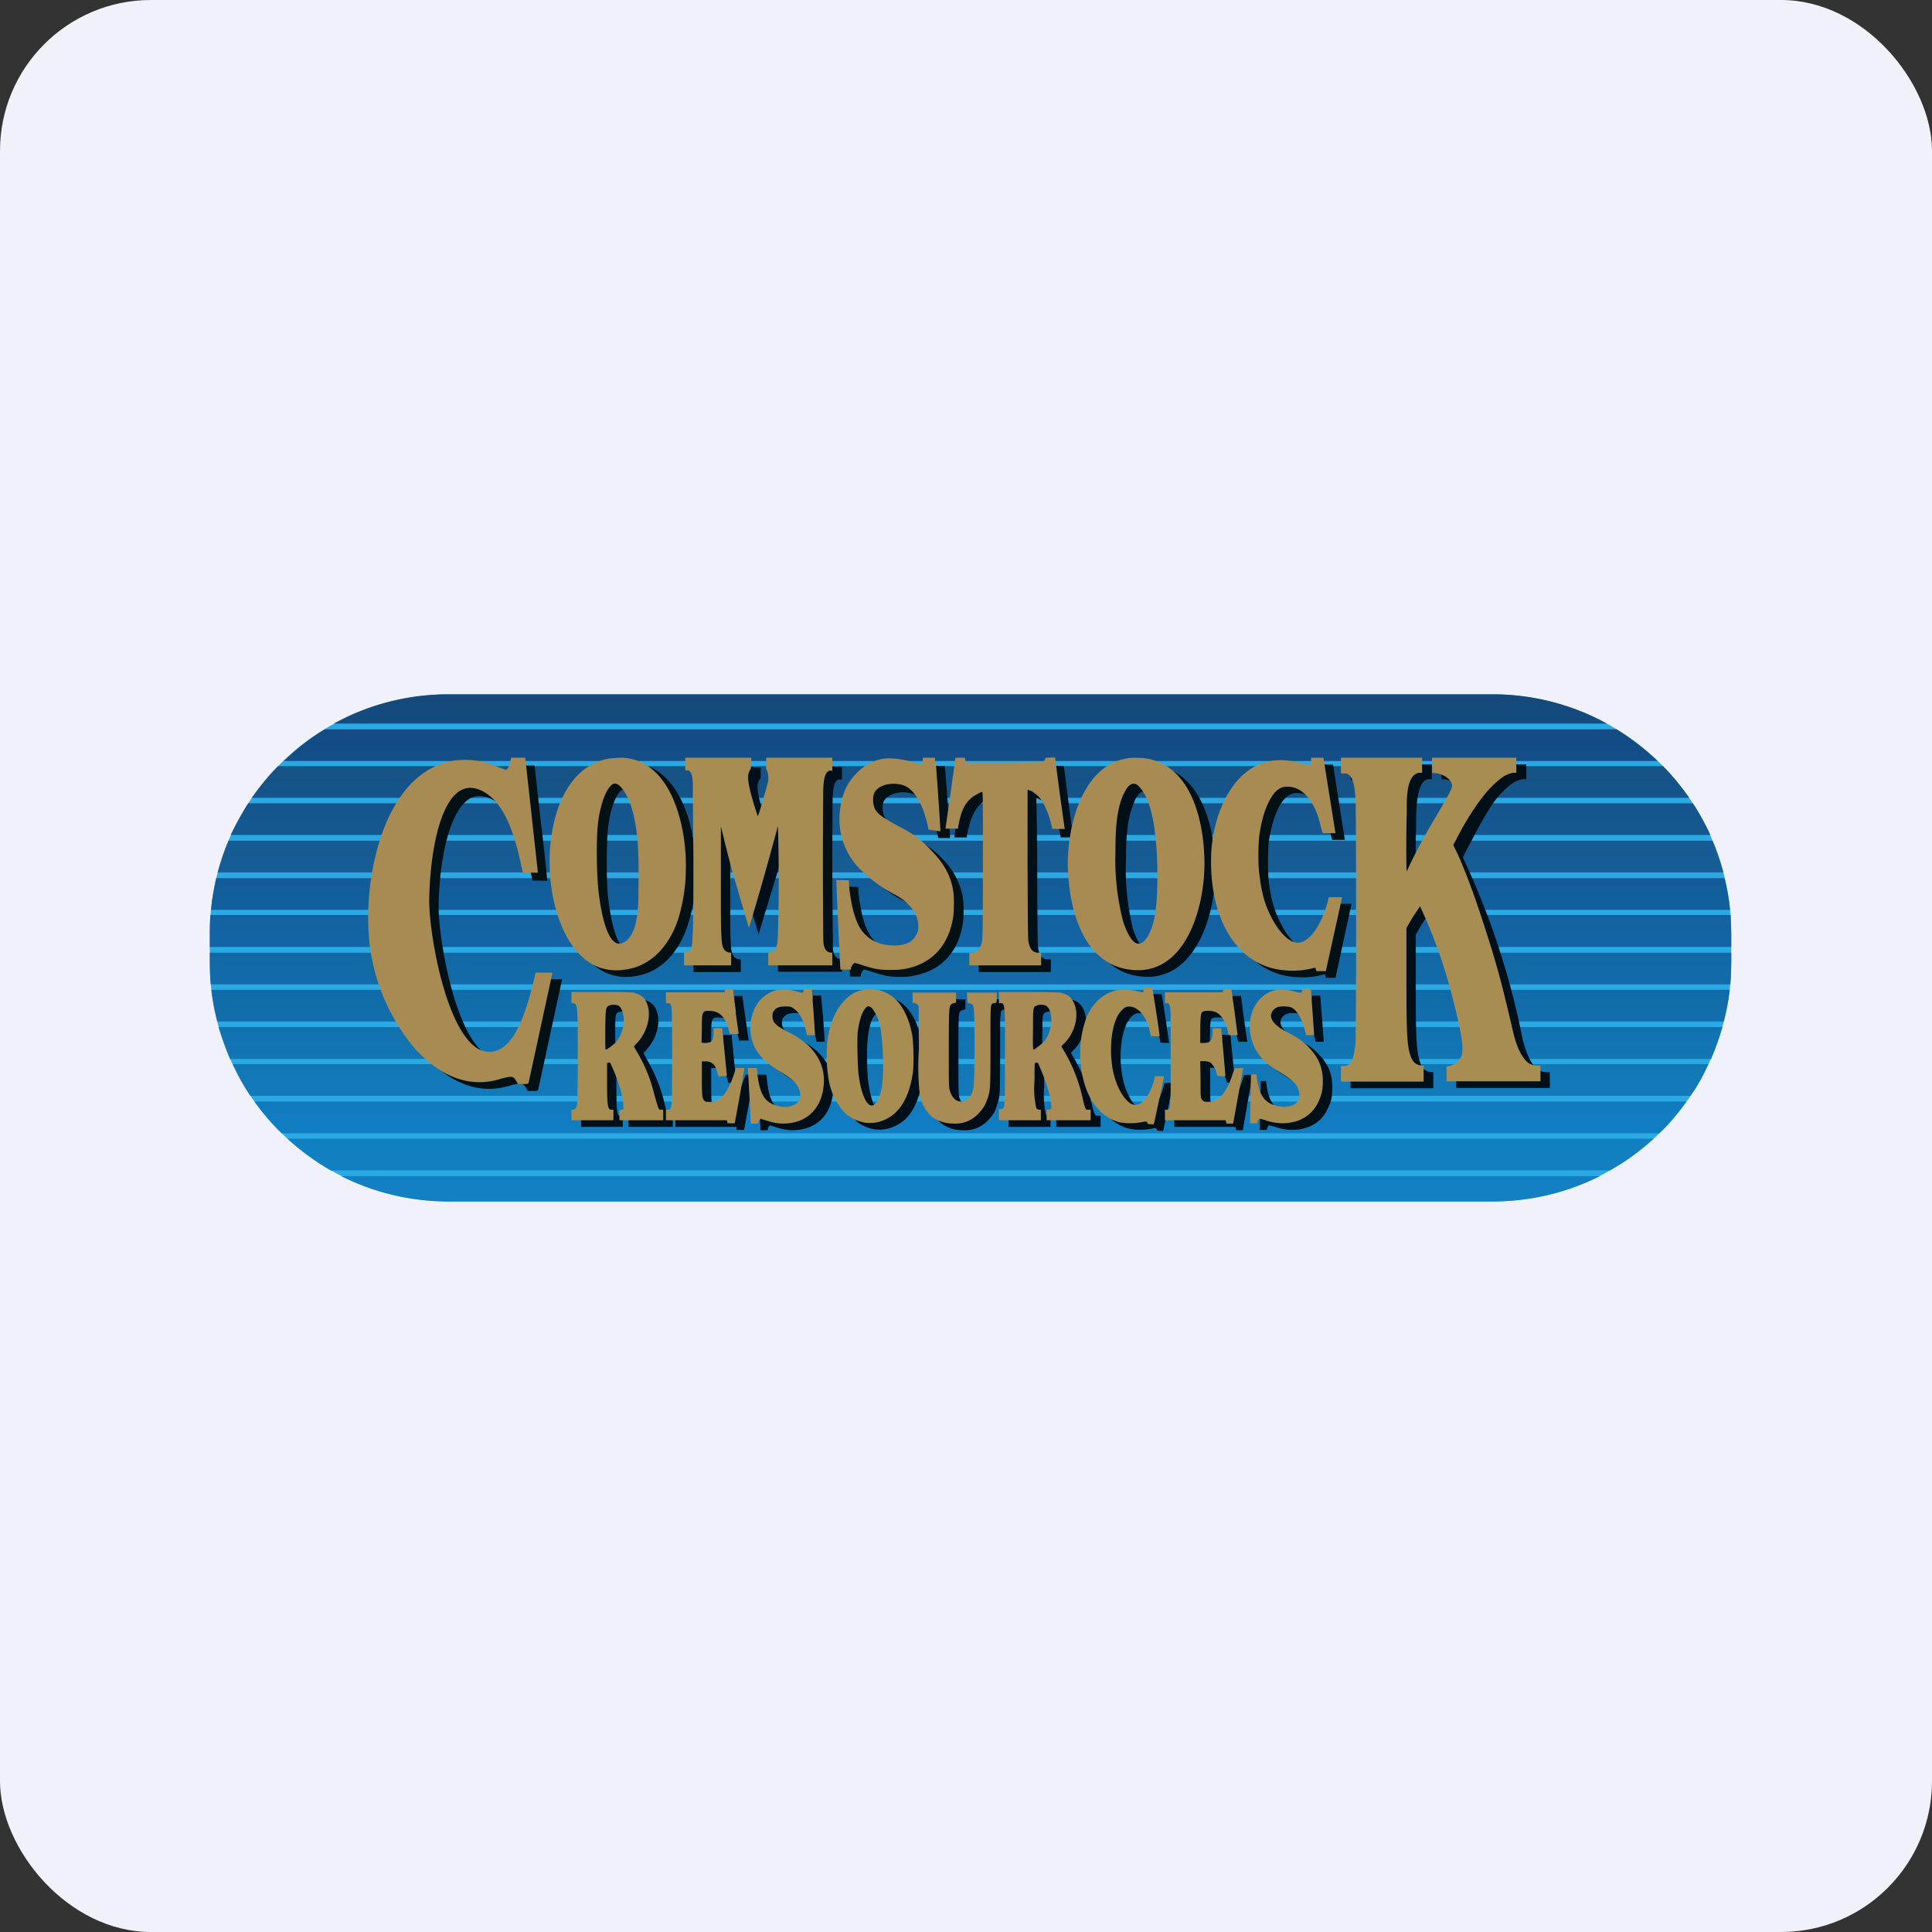 <!-- by FastBull --><svg xmlns="http://www.w3.org/2000/svg" width="64" height="64" viewBox="0 0 64 64"><rect x="0" y="0" width="64" height="64" fill="#333333" stroke="none"/><rect x="0" y="0" width="64" height="64" rx="5" ry="5" fill="#f1f1fc" /><path fill="#f1f1fc" d="M 2.75,2 L 61.55,2 L 61.55,60.80 L 2.75,60.80 L 2.75,2" /><path d="M 6.95,30.94 A 7.92,7.92 0 0,1 14.86,23 L 49.44,23 A 7.92,7.92 0 0,1 57.35,30.94 L 57.35,31.86 A 7.92,7.92 0 0,1 49.44,39.80 L 14.86,39.80 A 7.92,7.92 0 0,1 6.95,31.86 L 6.95,30.94 L 6.95,30.94" fill="#2aaae5" /><path d="M 10.76,24.16 C 10.27,24.45 9.81,24.81 9.40,25.21 L 54.91,25.21 C 54.49,24.81 54.03,24.45 53.55,24.16 L 10.75,24.16 L 10.76,24.16" fill="url(#fb100)" /><path d="M 8.34,26.43 C 8.60,26.06 8.89,25.70 9.21,25.38 L 55.09,25.38 C 55.41,25.70 55.70,26.06 55.96,26.43 L 8.34,26.43" fill="url(#fb101)" /><path d="M 8.22,26.61 C 8.01,26.95 7.81,27.31 7.64,27.66 L 56.66,27.66 A 7.92,7.92 0 0,0 56.08,26.61 L 8.21,26.61 L 8.22,26.61" fill="url(#fb102)" /><path d="M 7.21,28.90 C 7.31,28.54 7.42,28.19 7.57,27.85 L 56.73,27.85 C 56.88,28.19 56.99,28.54 57.09,28.90 L 7.21,28.90" fill="url(#fb103)" /><path d="M 7.16,29.09 C 7.09,29.43 7.02,29.78 6.99,30.14 L 57.31,30.14 C 57.28,29.78 57.21,29.43 57.13,29.09 L 7.17,29.09 L 7.16,29.09" fill="url(#fb104)" /><path d="M 6.95,30.94 C 6.95,30.73 6.95,30.52 6.97,30.31 L 57.33,30.31 L 57.35,30.94 L 57.35,31.37 L 6.95,31.37 L 6.95,30.94" fill="url(#fb105)" /><path d="M 6.95,31.55 L 6.95,31.86 C 6.95,32.11 6.96,32.37 6.98,32.61 L 57.32,32.61 C 57.34,32.37 57.35,32.11 57.35,31.87 L 57.35,31.56 L 6.95,31.56 L 6.95,31.55" fill="url(#fb106)" /><path d="M 7.20,33.85 A 7.93,7.93 0 0,1 7,32.79 L 57.30,32.79 C 57.26,33.14 57.19,33.50 57.10,33.84 L 7.20,33.84 L 7.20,33.85" fill="url(#fb107)" /><path d="M 7.24,34.02 C 7.35,34.38 7.48,34.74 7.62,35.08 L 56.68,35.08 C 56.83,34.74 56.95,34.38 57.06,34.02 L 7.24,34.02" fill="url(#fb108)" /><path d="M 8.30,36.31 C 8.07,35.98 7.88,35.62 7.71,35.25 L 56.59,35.25 C 56.43,35.62 56.23,35.98 56,36.30 L 8.30,36.30 L 8.30,36.31" fill="url(#fb109)" /><path d="M 8.42,36.48 C 8.69,36.86 9,37.22 9.33,37.54 L 54.97,37.54 C 55.30,37.23 55.60,36.86 55.87,36.49 L 8.43,36.49 L 8.42,36.48" fill="url(#fb110)" /><path d="M 10.97,38.78 C 10.45,38.48 9.96,38.12 9.52,37.72 L 54.78,37.72 C 54.34,38.12 53.85,38.48 53.33,38.77 L 10.97,38.77 L 10.97,38.78" fill="url(#fb111)" /><path d="M 11.30,38.96 C 12.37,39.50 13.58,39.80 14.86,39.80 L 49.44,39.80 C 50.72,39.80 51.93,39.50 53,38.96 L 11.30,38.96" fill="url(#fb112)" /><path d="M 11.07,23.97 L 53.23,23.97 A 7.84,7.84 0 0,0 49.45,23 L 14.85,23 C 13.48,23 12.18,23.35 11.06,23.97 L 11.07,23.97" fill="url(#fb113)" /><path d="M 44.16,25.33 L 43.75,25.32 L 43.75,25.40 L 43.74,25.54 C 43.73,25.58 43.72,25.58 43.37,25.49 A 3.42,3.42 0 0,0 42.92,25.41 C 41.24,25.25 40.48,27.17 40.43,28.56 C 40.37,30.63 41.26,32.12 42.68,32.34 C 43.08,32.40 43.48,32.39 43.89,32.27 L 43.92,32.39 L 44.24,32.39 L 44.77,29.94 L 44.33,29.94 L 44.32,30.02 C 44.11,30.86 43.69,31.45 43.30,31.45 C 43.01,31.45 42.63,31.05 42.36,30.45 C 42.20,30.11 42.09,29.72 42.03,29.19 C 41.99,28.92 42,28.13 42.03,27.87 C 42.13,27.28 42.26,26.87 42.46,26.58 C 42.61,26.37 42.76,26.28 42.95,26.27 C 43.19,26.27 43.37,26.37 43.55,26.54 C 43.79,26.78 43.97,27.15 44.08,27.64 L 44.13,27.82 L 44.55,27.82 L 44.16,25.33 L 44.16,25.33 M 18.13,29.20 C 18.13,29.18 18.05,28.32 17.92,27.27 L 17.71,25.36 L 17.23,25.36 C 17.21,25.47 17.19,25.76 17.06,25.76 C 17.04,25.76 16.90,25.72 16.77,25.66 A 2.62,2.62 0 0,0 15.40,25.47 C 13.16,25.78 12.53,29 12.59,30.92 A 6.31,6.31 0 0,0 14.06,34.95 C 14.85,35.82 15.81,36.31 16.93,35.95 L 17.14,35.90 C 17.31,35.88 17.33,35.90 17.42,36.03 L 17.48,36.14 L 17.65,36.14 C 17.80,36.14 17.83,36.12 17.83,36.09 L 18.61,32.49 L 18.62,32.44 L 18.07,32.44 L 17.99,32.75 C 17.64,34.18 17.26,34.85 16.75,35.03 C 15.26,35.51 14.50,31.17 14.53,29.95 C 14.57,28.33 14.90,27.07 15.39,26.59 C 15.65,26.33 15.95,26.30 16.32,26.49 C 17.10,26.91 17.41,28.12 17.59,28.94 L 17.64,29.17 L 17.88,29.17 L 18.13,29.18 L 18.13,29.20 M 31.31,25.49 A 136.04,136.04 0 0,1 31.47,27.67 L 31.47,27.76 L 31.08,27.76 L 31.05,27.62 C 30.88,26.89 30.60,26.42 30.24,26.30 C 29.85,26.16 29.37,26.30 29.26,26.58 A 0.76,0.76 0 0,0 29.30,27.06 C 29.41,27.25 29.60,27.40 30.20,27.71 C 30.72,27.99 30.97,28.18 31.28,28.51 C 31.60,28.86 31.80,29.24 31.89,29.69 C 31.93,29.90 31.93,30.39 31.89,30.63 C 31.73,31.56 31.16,32.16 30.27,32.32 C 30.17,32.35 30.02,32.36 29.81,32.36 C 29.46,32.36 29.32,32.33 28.91,32.20 A 2.12,2.12 0 0,0 28.63,32.12 C 28.59,32.12 28.53,32.21 28.52,32.29 L 28.51,32.35 L 28.16,32.35 L 28.15,32.18 A 169.26,169.26 0 0,1 28.02,29.55 L 28.01,29.37 L 28.43,29.38 L 28.44,29.59 C 28.51,30.19 28.62,30.64 28.79,30.93 C 29.02,31.33 29.42,31.54 29.93,31.54 C 30.31,31.54 30.56,31.41 30.68,31.17 A 0.44,0.44 0 0,0 30.73,30.93 C 30.73,30.64 30.64,30.42 30.42,30.19 C 30.28,30.06 30.21,30 30.01,29.88 A 4.69,4.69 0 0,1 28.82,29.03 A 2.21,2.21 0 0,1 28.14,27.17 C 28.18,26.66 28.34,26.28 28.64,25.94 C 28.92,25.65 29.24,25.47 29.61,25.42 C 29.85,25.37 30.27,25.44 30.63,25.55 L 30.81,25.59 C 30.85,25.59 30.87,25.55 30.89,25.46 L 30.89,25.37 L 31.30,25.37 L 31.30,25.49 L 31.31,25.49 M 23.05,28.94 C 23.04,29.56 22.95,30.13 22.79,30.62 C 22.53,31.46 21.95,32.19 21.08,32.33 C 19.27,32.66 18.56,30.40 18.53,28.90 C 18.50,27.40 19,25.51 20.57,25.29 C 22.46,25.03 23.09,27.39 23.05,28.94 L 23.05,28.94 M 20.63,26.15 C 20.42,26.26 20.21,26.78 20.14,27.45 C 20.09,27.95 20.08,29.07 20.14,29.69 C 20.17,29.97 20.36,31.70 20.95,31.47 C 21.47,31.26 21.47,30.20 21.47,29.69 C 21.47,28.93 21.49,28.05 21.35,27.32 C 21.21,26.60 20.87,26.04 20.64,26.15 L 20.63,26.15" fill="#031014" /><path d="M 32.26,25.37 L 31.94,25.37 L 31.78,26.53 L 31.61,27.74 L 32.03,27.74 L 32.03,27.66 L 32.10,27.38 C 32.20,26.95 32.40,26.64 32.66,26.50 A 0.64,0.64 0 0,1 32.82,26.43 C 32.85,26.43 32.85,26.48 32.87,28.87 C 32.87,30.98 32.86,31.28 32.84,31.40 C 32.78,31.68 32.72,31.76 32.53,31.78 L 32.42,31.78 L 32.42,32.20 L 34.81,32.20 L 34.81,31.78 L 34.72,31.78 C 34.54,31.78 34.45,31.69 34.40,31.46 C 34.37,31.36 34.37,31.18 34.36,28.90 C 34.36,27.56 34.33,26.43 34.33,26.43 L 34.47,26.49 C 34.54,26.53 34.62,26.59 34.70,26.68 C 34.85,26.83 34.98,27.11 35.08,27.45 L 35.14,27.74 L 35.55,27.74 L 35.39,26.53 L 35.24,25.37 L 34.93,25.37 A 0.97,0.97 0 0,1 34.86,25.52 L 33.56,25.53 L 32.30,25.53 L 32.26,25.37 M 38.23,25.36 C 36.29,25.13 35.65,27.57 35.74,29.14 C 35.85,31.03 36.53,32.19 37.74,32.34 C 39.55,32.59 40.25,30.38 40.26,28.88 C 40.26,27.48 39.84,25.55 38.23,25.36 M 37.59,26.52 C 37.70,26.27 37.90,26.08 38.12,26.34 C 38.40,26.66 38.59,27.32 38.65,28.23 C 38.71,28.86 38.66,29.91 38.60,30.40 C 38.49,31.10 38.23,31.56 37.97,31.47 C 37.82,31.42 37.65,31.14 37.53,30.76 A 8.12,8.12 0 0,1 37.30,28.46 C 37.30,27.52 37.38,26.99 37.59,26.53 L 37.59,26.52 M 47.43,25.81 L 47.32,25.81 C 46.86,25.88 46.92,27.08 46.91,27.40 C 46.89,27.99 46.89,29.08 46.91,29.08 C 46.92,29.08 47.16,28.69 47.81,27.60 C 48.35,26.66 48.41,26.34 48.41,26.26 C 48.41,26 48.07,25.84 47.86,25.82 L 47.75,25.81 L 47.75,25.32 L 50.56,25.32 L 50.56,25.81 L 50.45,25.81 C 50.21,25.85 50.02,25.97 49.72,26.29 C 49.35,26.66 48.91,27.54 48.55,28.22 L 48.46,28.40 L 48.61,28.73 A 25.67,25.67 0 0,1 50.44,34.43 C 50.55,34.85 50.68,35.17 50.86,35.36 C 51,35.51 51.15,35.52 51.34,35.52 L 51.34,36.04 L 48.24,36.04 L 48.24,35.55 C 48.46,35.52 48.62,35.43 48.73,35.20 C 48.81,34.99 48.74,34.46 48.50,33.48 A 17.06,17.06 0 0,0 47.34,30.25 L 47.11,30.60 L 46.90,30.96 L 46.90,32.39 C 46.90,34.30 46.91,34.72 47.02,35.12 C 47.09,35.39 47.21,35.52 47.48,35.52 L 47.48,36.05 L 44.74,36.05 L 44.74,35.53 L 44.84,35.53 C 45.16,35.53 45.18,35.02 45.21,34.79 C 45.24,34.53 45.24,26.86 45.21,26.59 C 45.19,26.35 45.17,25.84 44.85,25.84 L 44.74,25.84 L 44.74,25.32 L 47.43,25.32 L 47.43,25.81 L 47.43,25.81 M 25.20,25.79 L 25.20,25.42 L 22.97,25.42 L 22.97,25.84 L 23.05,25.84 C 23.27,25.84 23.26,26.44 23.27,26.60 A 96.20,96.20 0 0,1 23.27,31.26 C 23.25,31.51 23.27,31.79 22.97,31.77 L 22.97,32.20 L 24.54,32.20 L 24.54,31.78 C 24.25,31.78 24.22,31.52 24.21,31.26 C 24.19,30.99 24.19,30.52 24.19,29.56 L 24.19,27.83 L 24.67,29.41 L 25.13,30.95 L 25.18,30.78 L 26.08,27.82 A 78.99,78.99 0 0,1 26.08,31.11 C 26.08,31.38 26.10,31.75 25.77,31.77 L 25.77,32.19 L 27.89,32.19 L 27.89,31.77 C 27.54,31.77 27.59,31.38 27.59,31.10 A 204.72,204.72 0 0,1 27.58,26.59 C 27.58,26.41 27.58,25.82 27.81,25.82 L 27.89,25.82 L 27.89,25.40 L 25.69,25.40 L 25.69,25.78 C 25.74,25.84 25.80,26.04 25.76,26.20 C 25.71,26.37 25.44,27.48 25.42,27.49 C 25.42,27.49 25.40,27.30 25.29,26.97 L 25.27,26.90 C 25.04,26.13 25.06,25.92 25.20,25.78 L 25.20,25.79 M 38.49,32.98 A 60.43,60.43 0 0,1 38.72,34.49 L 38.73,34.55 L 38.44,34.54 L 38.43,34.47 C 38.32,33.96 38.08,33.63 37.80,33.57 C 37.67,33.55 37.59,33.57 37.48,33.68 C 37.18,33.97 37.04,34.82 37.17,35.59 C 37.25,36.14 37.53,36.64 37.80,36.79 C 38.06,36.92 38.37,36.62 38.53,36.04 L 38.58,35.87 L 38.72,35.87 C 38.83,35.87 38.87,35.87 38.87,35.89 L 38.54,37.43 C 38.53,37.47 38.52,37.47 38.44,37.46 C 38.38,37.46 38.33,37.45 38.33,37.44 C 38.30,37.36 38.30,37.36 38.09,37.40 A 2.10,2.10 0 0,1 37.40,37.39 C 36.36,37.12 36.06,35.86 36.11,34.88 C 36.14,34.50 36.21,34.17 36.32,33.90 C 36.51,33.47 36.81,33.17 37.22,33.04 C 37.41,32.98 37.72,32.99 37.98,33.05 A 3.15,3.15 0 0,0 38.19,33.10 L 38.20,33.02 L 38.20,32.93 L 38.35,32.93 C 38.47,32.93 38.48,32.93 38.49,32.98 L 38.49,32.98 M 27.27,33.74 L 27.20,32.98 L 26.93,32.98 L 26.93,33.04 C 26.93,33.12 26.91,33.12 26.69,33.06 A 1.38,1.38 0 0,0 26.04,33.02 C 25.82,33.07 25.59,33.23 25.44,33.41 C 25.13,33.83 25.08,34.50 25.34,34.95 C 25.51,35.26 25.76,35.47 26.21,35.75 C 26.39,35.85 26.55,35.98 26.61,36.03 C 26.82,36.24 26.89,36.52 26.77,36.69 C 26.63,36.91 26.22,36.95 25.87,36.78 C 25.60,36.64 25.47,36.36 25.41,35.81 L 25.39,35.60 L 25.09,35.60 L 25.09,35.68 L 25.16,36.60 L 25.19,37.44 L 25.43,37.44 L 25.45,37.35 L 25.50,37.28 L 25.67,37.33 C 25.91,37.41 26.07,37.44 26.26,37.44 C 27.05,37.43 27.55,36.93 27.60,36.12 C 27.63,35.61 27.45,35.18 27.06,34.82 A 2.78,2.78 0 0,0 26.45,34.42 C 25.99,34.18 25.89,34.08 25.91,33.85 C 25.91,33.75 25.92,33.74 25.98,33.68 C 26.05,33.59 26.16,33.56 26.33,33.56 C 26.44,33.56 26.49,33.56 26.56,33.60 C 26.67,33.66 26.79,33.79 26.87,33.94 C 26.92,34.05 27.02,34.33 27.04,34.46 L 27.05,34.51 L 27.32,34.51 L 27.27,33.74 L 27.27,33.74 M 43.74,33.05 L 43.85,34.46 L 43.85,34.51 L 43.58,34.51 L 43.53,34.30 A 1.45,1.45 0 0,0 43.27,33.74 C 43.15,33.61 43.07,33.57 42.89,33.56 C 42.70,33.55 42.59,33.58 42.50,33.67 C 42.21,34 42.77,34.32 42.98,34.42 C 43.31,34.60 43.52,34.74 43.69,34.93 C 44.02,35.26 44.16,35.64 44.13,36.11 C 44.13,36.37 44.09,36.51 43.98,36.73 C 43.78,37.18 43.35,37.43 42.79,37.43 A 1.78,1.78 0 0,1 42.21,37.32 A 1.35,1.35 0 0,0 42.04,37.28 C 42.02,37.28 42,37.31 41.99,37.35 L 41.96,37.43 L 41.73,37.43 L 41.76,35.81 L 41.94,35.81 C 42.01,36.50 42.22,36.79 42.69,36.87 C 42.95,36.92 43.36,36.85 43.35,36.50 C 43.35,36.21 43.21,36.04 42.73,35.75 C 42.57,35.64 42.37,35.52 42.29,35.45 A 1.58,1.58 0 0,1 41.77,33.84 C 41.87,33.42 42.19,33.10 42.57,33.02 C 42.73,32.98 42.95,33 43.23,33.07 C 43.44,33.12 43.46,33.12 43.46,33.04 C 43.46,32.98 43.46,32.98 43.61,32.98 L 43.73,32.98 L 43.74,33.05 L 43.74,33.05 M 24.70,33.76 L 24.59,32.99 L 24.33,32.99 L 24.33,33.09 L 22.37,33.09 L 22.37,33.45 L 22.44,33.45 C 22.52,33.45 22.54,33.48 22.56,33.66 C 22.58,33.83 22.58,36.59 22.56,36.77 C 22.54,36.94 22.52,36.99 22.44,36.98 L 22.37,36.97 L 22.37,37.33 L 24.39,37.33 L 24.41,37.43 L 24.65,37.43 L 24.82,36.50 L 24.99,35.60 L 24.70,35.60 L 24.62,35.81 C 24.47,36.27 24.29,36.56 24.06,36.67 A 0.42,0.42 0 0,1 23.83,36.72 C 23.71,36.72 23.69,36.72 23.64,36.68 C 23.57,36.60 23.56,36.52 23.56,35.94 L 23.56,35.38 L 23.67,35.38 C 23.89,35.37 24.02,35.48 24.10,35.77 L 24.12,35.87 L 24.25,35.87 C 24.33,35.87 24.39,35.87 24.39,35.85 L 24.24,34.35 L 24.24,34.28 L 23.96,34.28 L 23.96,34.42 C 23.96,34.63 23.91,34.72 23.82,34.75 A 0.56,0.56 0 0,1 23.66,34.77 L 23.55,34.76 L 23.56,34.32 C 23.56,33.71 23.57,33.69 23.86,33.71 A 0.53,0.53 0 0,1 24.25,33.89 C 24.36,33.99 24.42,34.15 24.48,34.47 L 24.80,34.47 L 24.70,33.76 M 29.48,33.04 C 30.02,33.19 30.38,33.69 30.53,34.51 C 30.57,34.81 30.60,35.44 30.55,35.75 C 30.43,36.64 30.08,37.19 29.47,37.37 C 29.30,37.43 29.01,37.44 28.84,37.38 C 28.63,37.33 28.44,37.22 28.30,37.07 A 2.15,2.15 0 0,1 27.75,35.83 C 27.69,35.52 27.69,34.88 27.75,34.56 C 27.83,34.07 28,33.68 28.25,33.41 C 28.44,33.20 28.66,33.07 28.91,33.02 C 29.05,32.99 29.33,33 29.48,33.04 L 29.48,33.04 M 28.98,33.63 C 28.86,33.76 28.77,34.07 28.74,34.45 C 28.71,34.73 28.72,35.53 28.76,35.81 C 28.83,36.40 28.99,36.79 29.17,36.84 C 29.32,36.87 29.47,36.60 29.54,36.17 C 29.60,35.75 29.58,34.93 29.50,34.44 A 1.65,1.65 0 0,0 29.21,33.63 C 29.11,33.53 29.05,33.53 28.98,33.63 L 28.98,33.63 M 41.31,34.45 L 41.20,33.69 L 41.11,32.99 L 40.97,32.99 C 40.84,32.99 40.83,32.99 40.83,33.04 C 40.83,33.07 40.83,33.08 40.78,33.09 L 38.90,33.09 L 38.90,33.45 L 38.96,33.45 C 39.02,33.45 39.03,33.45 39.06,33.52 C 39.09,33.58 39.09,33.72 39.09,35.20 L 39.09,35.45 C 39.09,36.73 39.09,36.94 39.02,36.98 L 38.90,36.98 L 38.90,37.33 L 40.92,37.33 L 40.95,37.44 L 41.17,37.44 L 41.48,35.66 L 41.51,35.60 L 41.21,35.61 L 41.16,35.77 C 41.05,36.14 40.89,36.43 40.74,36.56 A 0.57,0.57 0 0,1 40.34,36.72 C 40.19,36.72 40.17,36.71 40.12,36.62 C 40.10,36.57 40.09,36.48 40.09,35.97 L 40.09,35.37 L 40.22,35.37 C 40.33,35.38 40.37,35.40 40.41,35.42 C 40.50,35.48 40.57,35.61 40.60,35.72 L 40.63,35.84 C 40.63,35.86 40.69,35.87 40.77,35.87 L 40.91,35.87 L 40.91,35.81 L 40.83,35.01 L 40.76,34.28 L 40.49,34.28 L 40.49,34.42 C 40.47,34.70 40.40,34.77 40.18,34.77 L 40.08,34.77 L 40.08,34.31 C 40.09,33.80 40.10,33.76 40.18,33.72 A 0.73,0.73 0 0,1 40.60,33.75 C 40.78,33.84 40.92,34.07 40.98,34.36 L 41.02,34.51 L 41.32,34.51 L 41.32,34.46 L 41.31,34.45 M 21.23,33.10 C 21.43,33.12 21.58,33.21 21.66,33.31 C 21.92,33.67 21.83,34.30 21.45,34.73 L 21.32,34.89 L 21.45,35.13 C 21.70,35.57 21.87,35.99 22,36.49 C 22.03,36.65 22.08,36.82 22.10,36.87 C 22.14,36.98 22.15,36.98 22.22,36.98 L 22.29,36.98 L 22.29,37.33 L 20.82,37.33 L 20.82,37.16 C 20.82,36.98 20.83,36.97 20.93,36.97 C 20.96,36.97 20.97,36.97 20.97,36.92 C 20.97,36.71 20.94,36.49 20.81,36.14 A 6.09,6.09 0 0,0 20.53,35.42 L 20.46,35.42 L 20.42,35.44 L 20.42,36.03 C 20.42,36.85 20.44,36.98 20.57,36.98 L 20.63,36.98 L 20.63,37.33 L 19.25,37.33 L 19.25,36.98 L 19.33,36.98 L 19.38,36.95 C 19.45,36.92 19.45,36.73 19.46,35.47 L 19.46,35.33 C 19.46,33.54 19.46,33.47 19.31,33.45 L 19.25,33.45 L 19.25,33.08 L 20.17,33.08 C 20.69,33.08 21.15,33.08 21.23,33.10 L 21.23,33.10 M 20.50,33.52 A 0.23,0.23 0 0,0 20.44,33.56 C 20.38,33.62 20.38,33.74 20.38,34.32 L 20.39,34.99 C 20.43,34.99 20.65,34.82 20.72,34.75 C 20.80,34.66 20.89,34.49 20.93,34.35 C 21.03,34.04 20.98,33.66 20.82,33.54 C 20.75,33.50 20.59,33.49 20.51,33.53 L 20.50,33.52" fill="#010f18" /><path d="M 35.88,33.41 C 35.78,33.23 35.65,33.13 35.39,33.09 L 33.41,33.09 L 33.41,33.45 L 33.46,33.45 C 33.62,33.45 33.62,33.51 33.61,35.32 L 33.61,35.51 C 33.61,36.73 33.61,36.92 33.54,36.95 L 33.49,36.96 L 33.41,36.96 L 33.41,37.33 L 34.80,37.33 L 34.80,36.96 L 34.73,36.96 C 34.69,36.96 34.66,36.96 34.65,36.93 A 2.95,2.95 0 0,1 34.59,36.01 C 34.59,35.47 34.59,35.45 34.62,35.43 C 34.68,35.40 34.69,35.41 34.75,35.56 C 34.95,36 35.09,36.44 35.13,36.74 C 35.15,36.91 35.13,36.96 35.08,36.96 L 34.99,36.96 L 34.99,37.33 L 36.46,37.33 L 36.46,36.96 L 36.32,36.96 C 36.28,36.96 36.22,36.82 36.17,36.58 A 5.35,5.35 0 0,0 35.48,34.89 C 35.48,34.88 35.52,34.82 35.58,34.77 C 35.95,34.38 36.08,33.80 35.88,33.41 L 35.88,33.41 M 34.66,33.53 C 34.75,33.49 34.90,33.50 34.97,33.54 C 35.23,33.72 35.18,34.37 34.90,34.72 C 34.82,34.81 34.59,34.99 34.55,34.99 C 34.53,34.99 34.53,34.89 34.53,34.32 C 34.53,33.74 34.53,33.62 34.60,33.56 L 34.66,33.53 L 34.66,33.53 M 31.98,33.10 L 31.98,33.43 L 31.92,33.45 A 0.23,0.23 0 0,0 31.81,33.50 C 31.75,33.58 31.75,33.67 31.75,34.97 C 31.75,36.22 31.75,36.23 31.78,36.36 C 31.89,36.69 32.14,36.81 32.38,36.62 C 32.48,36.56 32.54,36.41 32.57,36.22 C 32.60,36.01 32.61,33.77 32.58,33.62 C 32.56,33.51 32.52,33.47 32.42,33.45 L 32.36,33.45 L 32.36,33.10 L 33.34,33.10 L 33.34,33.29 C 33.34,33.37 33.34,33.39 33.32,33.43 C 33.32,33.44 33.28,33.45 33.24,33.45 L 33.22,33.45 L 33.19,33.47 C 33.13,33.50 33.13,33.66 33.13,34.83 L 33.13,34.88 C 33.13,36.26 33.13,36.35 33.02,36.62 C 32.97,36.83 32.89,36.94 32.74,37.10 A 1.03,1.03 0 0,1 31.91,37.44 C 31.68,37.44 31.51,37.40 31.32,37.30 C 31.09,37.19 30.89,36.90 30.80,36.57 A 8.25,8.25 0 0,1 30.75,34.98 L 30.75,33.54 L 30.70,33.50 A 0.21,0.21 0 0,0 30.60,33.44 L 30.54,33.44 L 30.54,33.10 L 31.98,33.10 L 31.98,33.10" fill="#030d18" /><path d="M 43.85,25.10 L 43.43,25.10 L 43.43,25.32 C 43.42,25.36 43.41,25.36 43.06,25.27 A 3.42,3.42 0 0,0 42.61,25.19 C 40.92,25.03 40.16,26.95 40.12,28.34 C 40.06,30.41 40.94,31.90 42.37,32.12 C 42.77,32.18 43.16,32.17 43.57,32.05 L 43.61,32.17 L 43.92,32.17 L 44.46,29.72 L 44.02,29.72 L 44,29.80 C 43.79,30.64 43.37,31.23 42.99,31.23 C 42.69,31.23 42.31,30.83 42.04,30.23 C 41.88,29.89 41.78,29.50 41.72,28.97 C 41.67,28.70 41.68,27.91 41.72,27.65 C 41.81,27.06 41.95,26.65 42.15,26.36 C 42.29,26.15 42.44,26.06 42.64,26.06 C 42.86,26.06 43.06,26.14 43.24,26.32 C 43.48,26.56 43.66,26.93 43.76,27.42 L 43.82,27.60 L 44.24,27.60 L 43.84,25.10 L 43.85,25.10 M 17.82,28.92 L 17.61,27.01 L 17.40,25.10 L 16.93,25.10 C 16.93,25.10 16.87,25.50 16.75,25.50 L 16.45,25.39 A 2.62,2.62 0 0,0 15.09,25.19 C 12.83,25.51 12.14,28.70 12.20,30.61 A 6.57,6.57 0 0,0 13.74,34.73 C 14.53,35.60 15.50,36.09 16.61,35.73 L 16.82,35.68 C 17,35.66 17.02,35.68 17.10,35.81 L 17.16,35.91 L 17.33,35.91 C 17.48,35.91 17.50,35.90 17.51,35.87 L 18.29,32.27 L 18.30,32.22 L 17.74,32.22 L 17.67,32.53 C 17.32,33.96 16.95,34.63 16.43,34.81 C 14.94,35.28 14.18,30.95 14.22,29.73 C 14.26,28.11 14.58,26.80 15.08,26.32 C 15.34,26.07 15.63,26.03 15.99,26.21 C 16.79,26.63 17.09,27.86 17.27,28.68 L 17.32,28.90 L 17.57,28.91 L 17.82,28.91 L 17.82,28.92 M 31,25.27 A 141.54,141.54 0 0,1 31.15,27.45 L 31.15,27.54 L 30.76,27.48 L 30.73,27.34 C 30.56,26.60 30.28,26.14 29.92,26.01 C 29.52,25.89 29.05,26.01 28.95,26.30 A 0.76,0.76 0 0,0 28.98,26.79 C 29.08,26.98 29.29,27.12 29.88,27.43 C 30.41,27.71 30.66,27.96 30.96,28.29 C 31.28,28.64 31.49,29.02 31.57,29.47 C 31.61,29.68 31.61,30.17 31.57,30.41 C 31.41,31.35 30.85,31.94 29.96,32.10 C 29.85,32.12 29.70,32.13 29.49,32.13 C 29.15,32.13 29,32.11 28.59,31.98 A 2.12,2.12 0 0,0 28.32,31.90 C 28.28,31.90 28.21,31.99 28.19,32.07 L 28.19,32.12 L 27.84,32.12 L 27.83,31.96 A 171.95,171.95 0 0,1 27.71,29.33 L 27.70,29.15 L 28.12,29.16 L 28.13,29.37 C 28.19,29.97 28.31,30.42 28.47,30.71 C 28.71,31.11 29.10,31.32 29.62,31.32 C 30,31.32 30.25,31.20 30.36,30.95 A 0.44,0.44 0 0,0 30.42,30.71 C 30.42,30.42 30.32,30.20 30.10,29.97 C 29.97,29.84 29.89,29.78 29.69,29.66 A 4.69,4.69 0 0,1 28.51,28.81 A 2.33,2.33 0 0,1 27.82,26.90 C 27.87,26.38 28.02,25.99 28.33,25.66 C 28.60,25.36 28.93,25.18 29.29,25.13 C 29.54,25.10 29.96,25.15 30.31,25.27 L 30.49,25.32 C 30.53,25.32 30.55,25.28 30.57,25.17 L 30.57,25.10 L 30.97,25.10 L 30.98,25.27 L 30.99,25.27 M 22.72,28.78 A 5.78,5.78 0 0,1 22.48,30.40 C 22.22,31.24 21.64,31.97 20.77,32.11 C 18.95,32.44 18.24,30.23 18.21,28.73 C 18.16,27.23 18.68,25.34 20.24,25.12 L 20.54,25.10 C 22.20,25.10 22.75,27.31 22.72,28.78 L 22.72,28.78 M 20.31,25.97 C 20.10,26.08 19.89,26.60 19.81,27.27 C 19.75,27.77 19.76,28.85 19.82,29.46 C 19.85,29.74 20.04,31.47 20.62,31.24 C 21.15,31.03 21.15,29.97 21.15,29.46 C 21.16,28.71 21.17,27.88 21.02,27.14 C 20.88,26.42 20.54,25.87 20.31,25.97 L 20.31,25.97 M 31.96,25.10 L 31.65,25.10 L 31.49,26.26 L 31.32,27.45 L 31.74,27.45 L 31.74,27.39 A 6.30,6.30 0 0,1 31.80,27.11 C 31.91,26.66 32.11,26.44 32.37,26.31 A 0.64,0.64 0 0,1 32.53,26.23 C 32.56,26.23 32.56,26.29 32.56,28.65 C 32.56,30.76 32.55,31.06 32.53,31.18 C 32.47,31.46 32.40,31.54 32.21,31.56 L 32.11,31.56 L 32.11,31.98 L 34.49,31.98 L 34.49,31.56 L 34.41,31.56 C 34.23,31.56 34.13,31.47 34.08,31.24 C 34.05,31.14 34.05,30.96 34.04,28.68 L 34.04,26.16 L 34.18,26.21 C 34.26,26.26 34.33,26.32 34.41,26.39 C 34.56,26.56 34.69,26.83 34.79,27.17 L 34.86,27.46 L 35.27,27.46 L 35.10,26.24 L 34.95,25.09 L 34.64,25.10 L 34.58,25.24 C 34.55,25.25 33.97,25.26 33.27,25.26 L 32,25.26 L 31.96,25.10 L 31.96,25.10 M 37.87,25.11 L 37.58,25.10 C 35.87,25.14 35.30,27.41 35.38,28.90 C 35.49,30.78 36.22,31.97 37.42,32.12 C 39.24,32.37 39.89,30.13 39.90,28.64 C 39.90,27.24 39.48,25.30 37.87,25.11 M 37.24,26.28 C 37.35,26.01 37.56,25.82 37.77,26.10 C 38.05,26.41 38.23,27.06 38.30,27.99 C 38.36,28.62 38.35,29.70 38.28,30.18 C 38.18,30.88 37.91,31.34 37.65,31.25 C 37.50,31.20 37.34,30.93 37.21,30.54 A 8.14,8.14 0 0,1 36.95,28.22 C 36.95,27.26 37.02,26.75 37.23,26.28 L 37.24,26.28" fill="#a88b53" /><path d="M 47.11,25.60 L 47.01,25.60 C 46.53,25.67 46.61,26.68 46.60,26.99 C 46.58,27.58 46.58,28.86 46.60,28.86 C 46.61,28.86 46.85,28.27 47.49,27.18 C 48.04,26.26 48.09,26.13 48.10,26.04 C 48.10,25.79 47.75,25.62 47.54,25.61 L 47.44,25.60 L 47.44,25.10 L 50.23,25.10 L 50.23,25.60 L 50.13,25.60 C 49.89,25.64 49.71,25.76 49.39,26.08 C 49.03,26.45 48.58,27.13 48.24,27.81 L 48.14,27.99 L 48.30,28.32 C 48.73,29.29 49.09,30.41 49.41,31.43 C 49.65,32.23 49.77,32.66 50.13,34.21 C 50.23,34.63 50.37,34.95 50.55,35.14 C 50.68,35.28 50.83,35.30 51.03,35.30 L 51.03,35.82 L 47.92,35.82 L 47.92,35.33 C 48.14,35.30 48.31,35.21 48.41,34.98 C 48.50,34.77 48.42,34.23 48.17,33.26 A 17.08,17.08 0 0,0 47.04,30.02 L 46.80,30.38 L 46.59,30.74 L 46.59,32.17 C 46.59,34.08 46.60,34.50 46.70,34.90 C 46.78,35.17 46.89,35.30 47.16,35.30 L 47.16,35.83 L 44.42,35.83 L 44.42,35.31 L 44.53,35.31 C 44.84,35.31 44.87,34.80 44.90,34.57 C 44.93,34.31 44.93,26.65 44.90,26.38 C 44.87,26.14 44.85,25.62 44.54,25.62 L 44.42,25.62 L 44.42,25.10 L 47.11,25.10 L 47.11,25.60 L 47.11,25.60 M 24.87,25.48 L 24.89,25.10 L 22.70,25.10 L 22.70,25.52 L 22.78,25.52 C 22.99,25.52 22.95,26.13 22.95,26.29 L 22.97,28.40 C 22.97,29.72 22.97,30.65 22.94,31.04 C 22.93,31.28 22.94,31.57 22.66,31.55 L 22.66,31.98 L 24.22,31.98 L 24.22,31.56 C 23.94,31.56 23.91,31.30 23.90,31.04 C 23.88,30.78 23.88,30.30 23.88,29.34 L 23.88,27.38 C 23.89,27.38 24.10,28.33 24.35,29.18 L 24.81,30.74 L 24.86,30.57 C 25.35,28.96 25.76,27.38 25.77,27.37 A 59.69,59.69 0 0,1 25.77,30.89 C 25.76,31.17 25.78,31.54 25.45,31.56 L 25.45,31.98 L 27.57,31.98 L 27.57,31.56 C 27.23,31.56 27.28,31.17 27.27,30.89 A 271.82,271.82 0 0,1 27.27,26.29 C 27.27,26.11 27.27,25.53 27.50,25.53 L 27.57,25.53 L 27.57,25.10 L 25.38,25.10 L 25.38,25.48 C 25.43,25.54 25.48,25.74 25.44,25.90 C 25.40,26.07 25.13,27.03 25.10,27.04 L 24.98,26.66 L 24.96,26.59 C 24.73,25.83 24.75,25.61 24.87,25.48 L 24.87,25.48 M 38.18,32.77 A 59.33,59.33 0 0,1 38.41,34.27 L 38.41,34.33 L 38.12,34.32 L 38.11,34.25 C 38.01,33.74 37.77,33.41 37.48,33.35 C 37.35,33.33 37.27,33.35 37.17,33.46 C 36.85,33.75 36.73,34.60 36.85,35.37 C 36.94,35.91 37.20,36.42 37.48,36.57 C 37.75,36.70 38.05,36.40 38.22,35.82 L 38.26,35.65 L 38.41,35.65 C 38.51,35.65 38.56,35.65 38.56,35.67 L 38.23,37.21 C 38.22,37.25 38.21,37.25 38.12,37.24 C 38.06,37.24 38.02,37.23 38.02,37.22 C 37.99,37.14 37.99,37.14 37.78,37.18 A 2.10,2.10 0 0,1 37.09,37.18 C 36.05,36.90 35.73,35.64 35.79,34.66 C 35.81,34.28 35.90,33.95 36,33.68 C 36.19,33.25 36.50,32.95 36.91,32.82 C 37.10,32.75 37.40,32.77 37.66,32.83 L 37.87,32.88 L 37.88,32.80 L 37.88,32.71 L 38.03,32.71 C 38.16,32.71 38.17,32.71 38.18,32.75 L 38.18,32.77 M 26.95,33.52 L 26.89,32.75 L 26.62,32.75 L 26.62,32.82 C 26.62,32.90 26.59,32.90 26.38,32.84 A 1.38,1.38 0 0,0 25.72,32.80 C 25.50,32.85 25.27,33.01 25.13,33.19 C 24.81,33.61 24.77,34.28 25.02,34.73 C 25.20,35.04 25.44,35.25 25.89,35.53 C 26.06,35.63 26.24,35.76 26.29,35.81 C 26.50,36.02 26.57,36.30 26.46,36.47 C 26.31,36.69 25.90,36.73 25.56,36.56 C 25.28,36.42 25.16,36.14 25.09,35.59 L 25.07,35.38 L 24.78,35.38 L 24.78,35.46 L 24.83,36.38 L 24.87,37.22 L 25.10,37.22 L 25.14,37.13 L 25.19,37.06 L 25.36,37.11 C 25.60,37.19 25.76,37.22 25.94,37.22 C 26.73,37.22 27.24,36.71 27.29,35.90 C 27.32,35.39 27.13,34.96 26.74,34.60 A 2.78,2.78 0 0,0 26.13,34.20 C 25.67,33.96 25.58,33.86 25.59,33.63 C 25.60,33.53 25.61,33.52 25.66,33.46 C 25.73,33.37 25.84,33.34 26.02,33.34 C 26.12,33.34 26.18,33.34 26.25,33.38 C 26.35,33.44 26.48,33.57 26.55,33.72 C 26.61,33.83 26.70,34.11 26.72,34.23 L 26.73,34.29 L 27,34.29 L 26.95,33.52 L 26.95,33.52 M 43.43,32.83 L 43.53,34.23 L 43.53,34.29 L 43.27,34.29 L 43.21,34.08 A 1.45,1.45 0 0,0 42.95,33.52 C 42.84,33.38 42.76,33.35 42.58,33.34 C 42.39,33.33 42.27,33.36 42.19,33.45 C 41.89,33.78 42.45,34.10 42.66,34.20 C 43,34.38 43.20,34.52 43.37,34.71 C 43.69,35.04 43.84,35.42 43.82,35.89 C 43.81,36.15 43.77,36.29 43.67,36.51 C 43.46,36.95 43.04,37.21 42.47,37.21 A 1.78,1.78 0 0,1 41.89,37.10 A 1.37,1.37 0 0,0 41.72,37.06 L 41.66,37.13 L 41.64,37.21 L 41.41,37.21 L 41.44,35.59 L 41.62,35.59 C 41.69,36.28 41.89,36.57 42.38,36.65 C 42.64,36.70 43.05,36.63 43.04,36.28 C 43.04,35.99 42.89,35.82 42.42,35.53 A 4.62,4.62 0 0,1 41.98,35.23 A 1.58,1.58 0 0,1 41.45,33.62 C 41.56,33.20 41.87,32.88 42.25,32.80 C 42.42,32.75 42.64,32.78 42.91,32.85 C 43.12,32.90 43.13,32.90 43.13,32.82 C 43.13,32.75 43.15,32.75 43.29,32.75 L 43.42,32.75 L 43.43,32.83 M 24.38,33.54 L 24.28,32.77 L 24.01,32.77 L 24.01,32.87 L 22.06,32.87 L 22.06,33.23 L 22.12,33.23 C 22.21,33.23 22.23,33.26 22.25,33.44 C 22.27,33.61 22.27,36.37 22.25,36.55 C 22.23,36.72 22.20,36.77 22.12,36.76 L 22.06,36.76 L 22.06,37.11 L 24.08,37.11 L 24.10,37.21 L 24.34,37.21 L 24.51,36.28 L 24.66,35.38 L 24.38,35.38 L 24.31,35.59 C 24.16,36.06 23.97,36.34 23.75,36.45 A 0.42,0.42 0 0,1 23.52,36.50 C 23.39,36.50 23.37,36.50 23.33,36.46 C 23.26,36.38 23.25,36.30 23.25,35.72 L 23.25,35.16 L 23.35,35.16 C 23.57,35.15 23.71,35.26 23.77,35.56 L 23.80,35.65 L 23.94,35.65 C 24.01,35.65 24.08,35.65 24.08,35.63 L 23.93,34.13 L 23.92,34.06 L 23.64,34.06 L 23.64,34.20 C 23.64,34.41 23.59,34.50 23.51,34.53 A 0.56,0.56 0 0,1 23.34,34.55 L 23.24,34.54 L 23.25,34.10 C 23.25,33.49 23.26,33.47 23.54,33.49 A 0.53,0.53 0 0,1 23.93,33.67 C 24.03,33.78 24.11,33.93 24.17,34.25 L 24.47,34.25 L 24.37,33.54 L 24.38,33.54 M 29.17,32.82 C 29.70,32.96 30.06,33.47 30.22,34.29 C 30.26,34.59 30.28,35.22 30.24,35.53 C 30.11,36.42 29.76,36.96 29.16,37.15 C 28.99,37.21 28.70,37.22 28.53,37.16 C 28.32,37.11 28.13,37 27.97,36.85 A 2.15,2.15 0 0,1 27.43,35.60 C 27.37,35.29 27.37,34.64 27.43,34.33 C 27.52,33.84 27.69,33.45 27.95,33.17 C 28.13,32.96 28.34,32.84 28.59,32.79 C 28.74,32.75 29.01,32.77 29.17,32.81 L 29.17,32.82 M 28.66,33.41 C 28.55,33.54 28.45,33.85 28.41,34.22 C 28.39,34.51 28.41,35.31 28.44,35.59 C 28.52,36.18 28.67,36.57 28.85,36.62 C 29,36.65 29.16,36.38 29.22,35.95 C 29.28,35.53 29.26,34.71 29.19,34.22 A 1.65,1.65 0 0,0 28.90,33.41 C 28.79,33.31 28.74,33.31 28.66,33.41 L 28.66,33.41 M 40.99,34.23 L 40.89,33.47 L 40.79,32.77 L 40.65,32.77 C 40.53,32.77 40.52,32.77 40.52,32.82 C 40.52,32.85 40.52,32.86 40.47,32.87 L 38.59,32.87 L 38.59,33.23 L 38.65,33.23 C 38.70,33.23 38.71,33.23 38.74,33.30 C 38.78,33.36 38.78,33.50 38.78,34.98 L 38.78,35.23 C 38.78,36.51 38.78,36.72 38.70,36.76 L 38.59,36.76 L 38.59,37.11 L 40.60,37.11 L 40.63,37.22 L 40.85,37.22 L 41.17,35.44 L 41.19,35.38 L 40.90,35.39 L 40.84,35.55 C 40.73,35.92 40.57,36.21 40.42,36.34 A 0.57,0.57 0 0,1 40.03,36.50 C 39.88,36.50 39.86,36.49 39.80,36.40 C 39.77,36.35 39.77,36.26 39.77,35.75 L 39.76,35.15 L 39.91,35.15 C 40.01,35.16 40.06,35.18 40.10,35.20 C 40.17,35.26 40.26,35.39 40.29,35.50 L 40.32,35.63 C 40.32,35.64 40.37,35.65 40.46,35.65 L 40.59,35.65 L 40.59,35.59 L 40.52,34.79 L 40.45,34.06 L 40.17,34.06 L 40.17,34.20 C 40.15,34.48 40.09,34.55 39.87,34.55 L 39.76,34.55 L 39.76,34.09 C 39.77,33.58 39.78,33.54 39.87,33.50 A 0.73,0.73 0 0,1 40.28,33.53 C 40.47,33.63 40.60,33.85 40.67,34.14 L 40.70,34.29 L 41,34.29 L 40.99,34.24 L 40.99,34.23 M 20.92,32.87 C 21.11,32.90 21.26,32.98 21.35,33.09 C 21.61,33.45 21.51,34.08 21.14,34.51 A 1.58,1.58 0 0,0 21,34.67 L 21.14,34.91 C 21.39,35.35 21.56,35.77 21.68,36.28 L 21.79,36.65 C 21.83,36.76 21.84,36.76 21.89,36.76 L 21.97,36.76 L 21.97,37.11 L 20.52,37.11 L 20.52,36.94 C 20.52,36.76 20.52,36.76 20.61,36.76 C 20.64,36.76 20.65,36.74 20.65,36.70 C 20.65,36.49 20.62,36.28 20.50,35.92 A 6.09,6.09 0 0,0 20.21,35.20 L 20.15,35.20 L 20.11,35.22 L 20.11,35.81 C 20.11,36.63 20.13,36.76 20.25,36.76 L 20.32,36.76 L 20.32,37.11 L 18.93,37.11 L 18.93,36.76 L 19.01,36.76 L 19.06,36.73 C 19.13,36.70 19.13,36.51 19.14,35.25 L 19.14,35.11 C 19.14,33.32 19.14,33.25 18.99,33.23 L 18.93,33.23 L 18.93,32.86 L 19.84,32.86 C 20.37,32.86 20.83,32.86 20.92,32.88 L 20.92,32.87 M 20.18,33.31 A 0.23,0.23 0 0,0 20.13,33.34 C 20.06,33.40 20.06,33.52 20.05,34.10 C 20.05,34.67 20.05,34.77 20.07,34.77 C 20.11,34.77 20.33,34.60 20.40,34.53 C 20.48,34.43 20.58,34.27 20.61,34.13 C 20.72,33.81 20.65,33.44 20.50,33.32 C 20.42,33.28 20.27,33.27 20.18,33.31 L 20.18,33.31" fill="#a88d53" /><path d="M 35.56,33.19 C 35.47,33.01 35.33,32.91 35.08,32.88 C 34.99,32.87 34.55,32.86 34.01,32.86 L 33.09,32.86 L 33.09,33.23 L 33.15,33.23 C 33.29,33.23 33.30,33.29 33.29,35.10 L 33.29,35.29 C 33.29,36.51 33.29,36.70 33.22,36.73 L 33.18,36.74 L 33.09,36.74 L 33.09,37.11 L 34.48,37.11 L 34.48,36.76 L 34.42,36.76 C 34.38,36.76 34.34,36.73 34.33,36.71 A 2.95,2.95 0 0,1 34.27,35.79 C 34.27,35.25 34.27,35.23 34.30,35.21 C 34.37,35.18 34.38,35.19 34.44,35.34 C 34.63,35.78 34.78,36.22 34.81,36.52 C 34.84,36.69 34.82,36.76 34.76,36.76 L 34.67,36.76 L 34.67,37.11 L 36.13,37.11 L 36.13,36.76 L 36,36.76 C 35.96,36.76 35.91,36.60 35.86,36.36 A 5.35,5.35 0 0,0 35.16,34.67 C 35.16,34.66 35.21,34.60 35.27,34.55 C 35.64,34.16 35.76,33.58 35.56,33.19 L 35.56,33.19 M 34.34,33.31 C 34.43,33.27 34.59,33.28 34.66,33.32 C 34.91,33.50 34.87,34.15 34.59,34.50 C 34.50,34.59 34.27,34.77 34.24,34.77 C 34.22,34.77 34.21,34.67 34.22,34.10 C 34.22,33.52 34.22,33.40 34.28,33.34 L 34.34,33.31 L 34.34,33.31 M 31.67,32.87 L 31.67,33.21 L 31.60,33.23 A 0.23,0.23 0 0,0 31.50,33.28 C 31.44,33.36 31.43,33.45 31.43,34.75 C 31.43,36 31.43,36.01 31.47,36.14 C 31.57,36.47 31.82,36.59 32.07,36.40 C 32.16,36.33 32.22,36.19 32.25,36 C 32.29,35.79 32.30,33.55 32.25,33.39 C 32.24,33.29 32.20,33.25 32.11,33.23 L 32.05,33.23 L 32.03,32.88 L 33.02,32.88 L 33.02,33.07 C 33.02,33.15 33.02,33.17 33,33.21 C 33,33.22 32.97,33.23 32.93,33.23 L 32.91,33.23 L 32.87,33.25 C 32.81,33.28 32.81,33.44 32.81,34.61 L 32.81,34.65 C 32.81,36.04 32.81,36.12 32.71,36.40 C 32.64,36.61 32.57,36.72 32.42,36.88 A 1.03,1.03 0 0,1 31.59,37.22 C 31.36,37.22 31.19,37.17 31.01,37.08 C 30.76,36.96 30.58,36.68 30.48,36.35 A 8.25,8.25 0 0,1 30.44,34.76 L 30.43,33.32 L 30.39,33.28 A 0.21,0.21 0 0,0 30.28,33.22 L 30.23,33.22 L 30.23,32.88 L 31.67,32.88 L 31.67,32.87" fill="#a88b55" /><defs><linearGradient id="fb100" x1="32.15" y1="21.0" x2="32.15" y2="37.8" gradientUnits="userSpaceOnUse"><stop stop-color="#133f73" /><stop offset="1" stop-color="#117dc4" /></linearGradient><linearGradient id="fb101" x1="32.15" y1="21.0" x2="32.15" y2="37.8" gradientUnits="userSpaceOnUse"><stop stop-color="#174270" /><stop offset="1" stop-color="#107dc0" /></linearGradient><linearGradient id="fb102" x1="32.15" y1="21.0" x2="32.15" y2="37.8" gradientUnits="userSpaceOnUse"><stop stop-color="#174173" /><stop offset="1" stop-color="#117cc0" /></linearGradient><linearGradient id="fb103" x1="32.15" y1="21.0" x2="32.15" y2="37.8" gradientUnits="userSpaceOnUse"><stop stop-color="#174270" /><stop offset="1" stop-color="#147dc3" /></linearGradient><linearGradient id="fb104" x1="32.15" y1="21.0" x2="32.15" y2="37.8" gradientUnits="userSpaceOnUse"><stop stop-color="#133e70" /><stop offset="1" stop-color="#107dc3" /></linearGradient><linearGradient id="fb105" x1="32.15" y1="21.0" x2="32.15" y2="37.8" gradientUnits="userSpaceOnUse"><stop stop-color="#143e74" /><stop offset="1" stop-color="#137dc3" /></linearGradient><linearGradient id="fb106" x1="32.15" y1="21.0" x2="32.15" y2="37.8" gradientUnits="userSpaceOnUse"><stop stop-color="#164173" /><stop offset="1" stop-color="#107fc1" /></linearGradient><linearGradient id="fb107" x1="32.15" y1="21.0" x2="32.15" y2="37.8" gradientUnits="userSpaceOnUse"><stop stop-color="#164171" /><stop offset="1" stop-color="#107cc0" /></linearGradient><linearGradient id="fb108" x1="32.15" y1="21.0" x2="32.15" y2="37.8" gradientUnits="userSpaceOnUse"><stop stop-color="#174174" /><stop offset="1" stop-color="#1180c1" /></linearGradient><linearGradient id="fb109" x1="32.15" y1="21.0" x2="32.15" y2="37.8" gradientUnits="userSpaceOnUse"><stop stop-color="#164270" /><stop offset="1" stop-color="#1380c1" /></linearGradient><linearGradient id="fb110" x1="32.15" y1="21.0" x2="32.15" y2="37.8" gradientUnits="userSpaceOnUse"><stop stop-color="#164271" /><stop offset="1" stop-color="#117fc4" /></linearGradient><linearGradient id="fb111" x1="32.15" y1="21.0" x2="32.15" y2="37.8" gradientUnits="userSpaceOnUse"><stop stop-color="#134174" /><stop offset="1" stop-color="#1080c1" /></linearGradient><linearGradient id="fb112" x1="32.15" y1="21.0" x2="32.15" y2="37.8" gradientUnits="userSpaceOnUse"><stop stop-color="#164171" /><stop offset="1" stop-color="#1480c4" /></linearGradient><linearGradient id="fb113" x1="32.15" y1="21.0" x2="32.15" y2="37.8" gradientUnits="userSpaceOnUse"><stop stop-color="#144171" /><stop offset="1" stop-color="#117fc4" /></linearGradient></defs></svg>